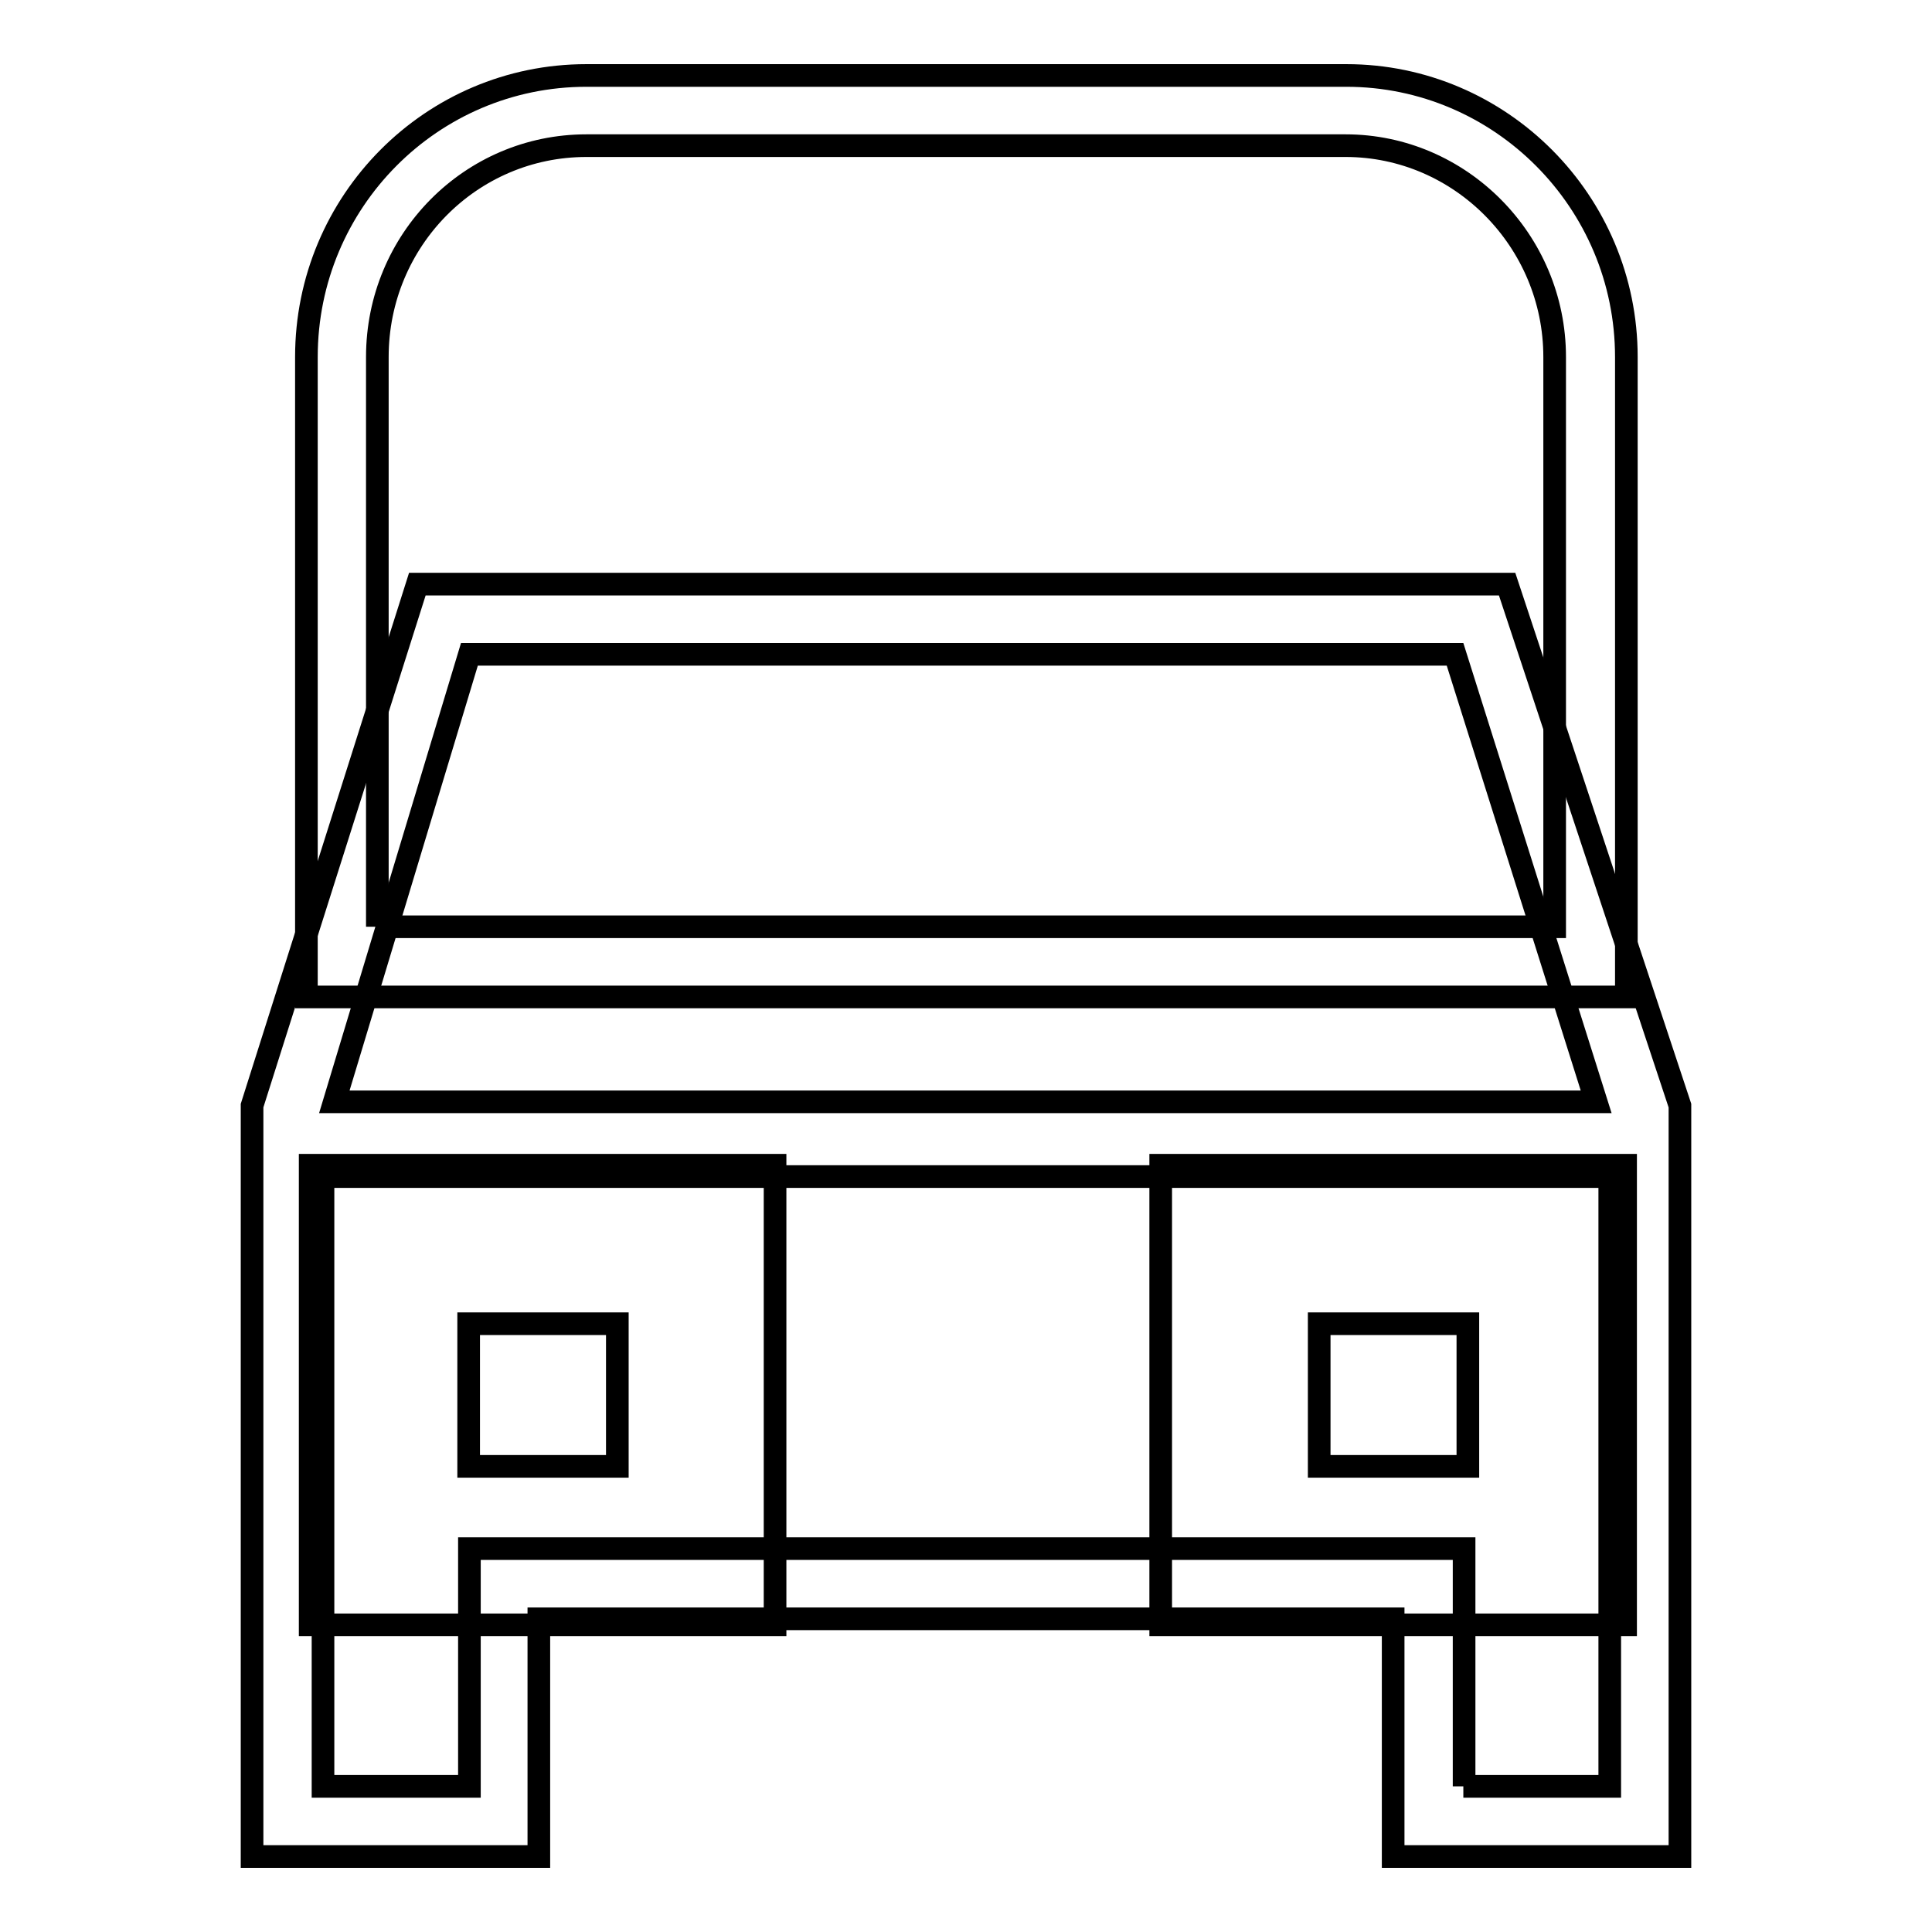 <?xml version="1.0" encoding="utf-8"?>
<!-- Svg Vector Icons : http://www.onlinewebfonts.com/icon -->
<!DOCTYPE svg PUBLIC "-//W3C//DTD SVG 1.1//EN" "http://www.w3.org/Graphics/SVG/1.1/DTD/svg11.dtd">
<svg version="1.1" xmlns="http://www.w3.org/2000/svg" xmlns:xlink="http://www.w3.org/1999/xlink" x="0px" y="0px" viewBox="0 0 256 256" enable-background="new 0 0 256 256" xml:space="preserve">
<g><g><path stroke-width="3" fill-opacity="0" stroke="#000000"  d="M222.6,246h-38v-31.5H71.4V246h-38v-99.5l21.9-69.1h144.4l22.9,69.1L222.6,246L222.6,246z M193.9,236.7h19.4v-80.8H42.8v80.8h19.4v-31.5h131.8V236.7z M44.3,146h167.2l-18.7-59.3H62.2L44.3,146z"/><path stroke-width="3" fill-opacity="0" stroke="#000000"  d="M41.1,154.4h61.6v60.9H41.1V154.4z"/><path stroke-width="3" fill-opacity="0" stroke="#000000"  d="M153.8,154.4h61.6v60.9h-61.6V154.4z"/><path stroke-width="3" fill-opacity="0" stroke="#000000"  d="M62.1,175.4h19.7v18.9H62.1V175.4z"/><path stroke-width="3" fill-opacity="0" stroke="#000000"  d="M174.8,175.4h19.7v18.9h-19.7V175.4z"/><path stroke-width="3" fill-opacity="0" stroke="#000000"  d="M215.4,132.1H40.6V47.3C40.6,26.7,57.2,10,77.7,10h100.7c20.4,0,37.1,16.7,37.1,37.3V132.1L215.4,132.1z M49.9,122.8h156.1V47.3c0-15.4-12.5-28-27.7-28H77.7c-15.3,0-27.7,12.5-27.7,28V122.8z"/></g></g>
</svg>
